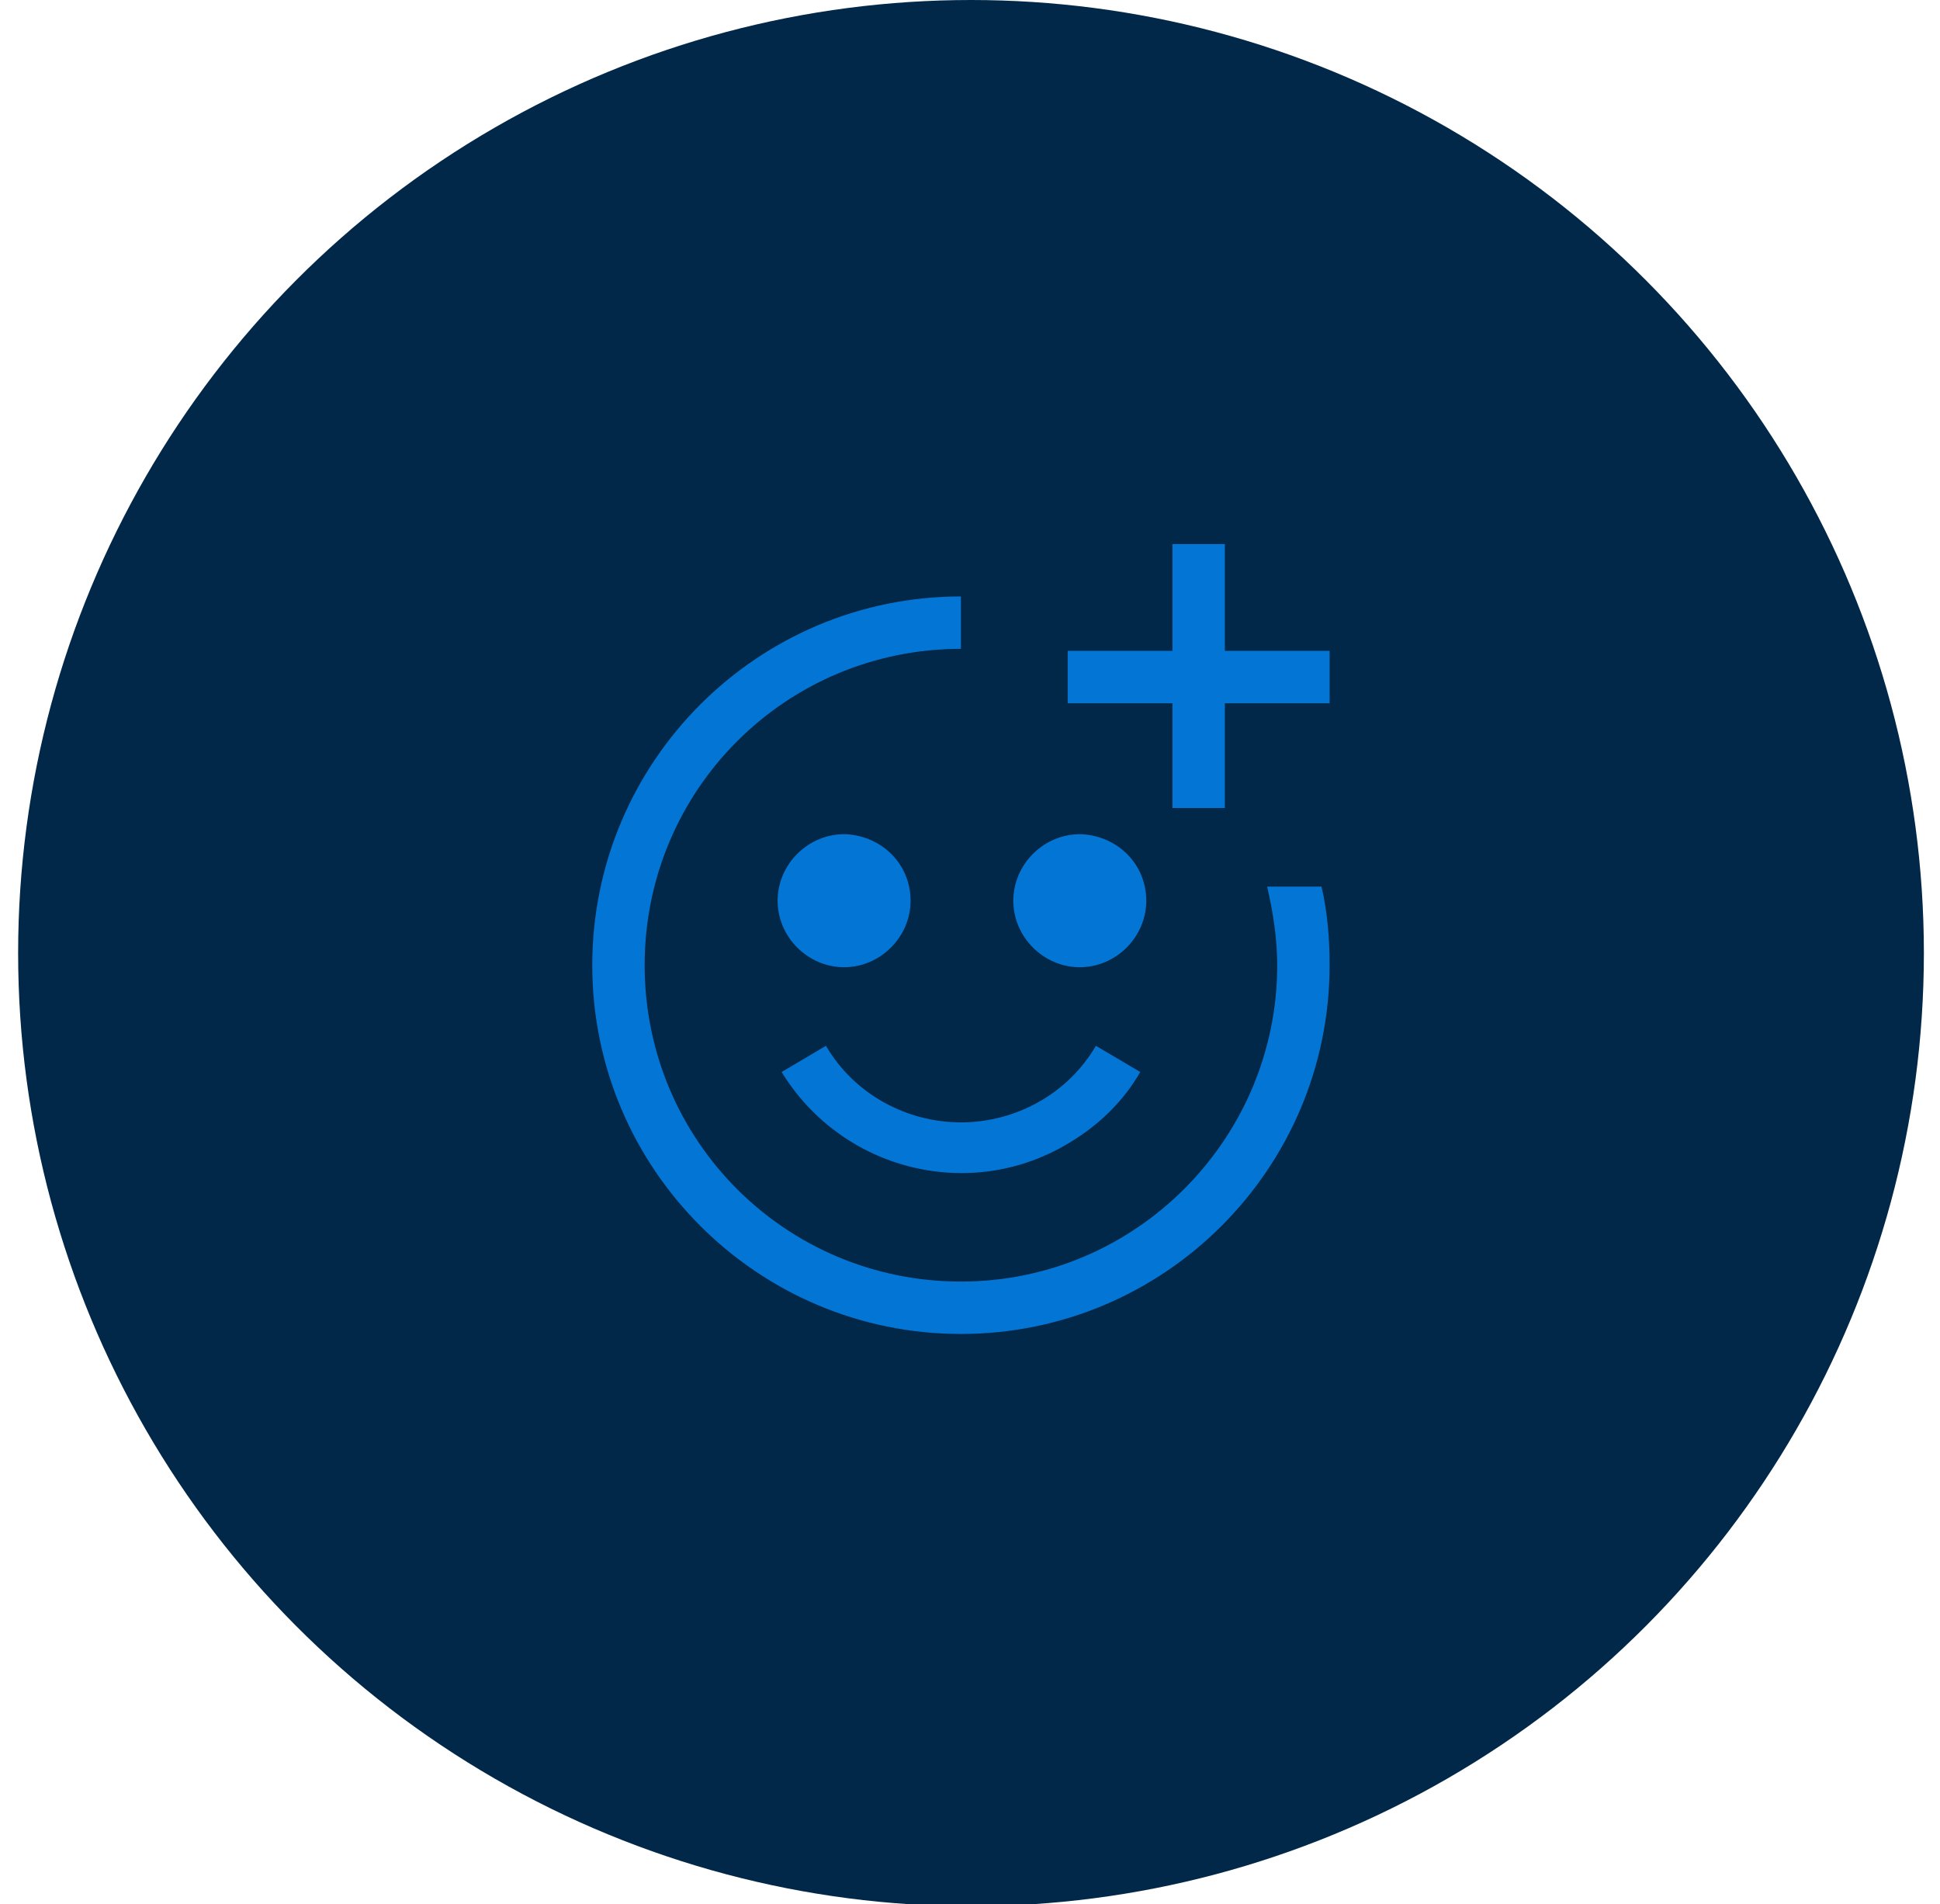 <?xml version="1.0" encoding="UTF-8"?>
<svg id="Layer_1" xmlns="http://www.w3.org/2000/svg" version="1.1" viewBox="0 0 96.3 94.5">
  <!-- Generator: Adobe Illustrator 29.5.1, SVG Export Plug-In . SVG Version: 2.1.0 Build 141)  -->
  <defs>
    <style>
      .st0 {
        fill: #012848;
      }

      .st1 {
        fill: #0376d5;
      }
    </style>
  </defs>
  <circle class="st0" cx="48.2" cy="47.3" r="47.3"/>
  <g>
    <path class="st1" d="M47.7,55.7c-2.7,0-5.3-1.4-6.7-3.8l-2.2,1.3c3,4.9,9.4,6.5,14.3,3.5,1.5-.9,2.7-2.1,3.5-3.5l-2.2-1.3c-1.4,2.4-4,3.8-6.7,3.8Z"/>
    <polygon class="st1" points="66 32.3 60.8 32.3 60.8 27 58.2 27 58.2 32.3 53 32.3 53 34.9 58.2 34.9 58.2 40.1 60.8 40.1 60.8 34.9 66 34.9 66 32.3"/>
    <path class="st1" d="M41.9,41.4c-1.8,0-3.3,1.5-3.3,3.3s1.5,3.3,3.3,3.3,3.3-1.5,3.3-3.3c0-1.8-1.4-3.2-3.2-3.3,0,0,0,0,0,0Z"/>
    <path class="st1" d="M53.6,41.4c-1.8,0-3.3,1.5-3.3,3.3s1.5,3.3,3.3,3.3,3.3-1.5,3.3-3.3c0-1.8-1.4-3.2-3.2-3.3,0,0,0,0,0,0Z"/>
    <path class="st1" d="M62.9,44c.3,1.3.5,2.6.5,3.9,0,8.6-7,15.7-15.7,15.7s-15.7-7-15.7-15.7,7-15.7,15.7-15.7v-2.6c-10.1,0-18.3,8.2-18.3,18.3,0,10.1,8.2,18.3,18.3,18.3,10.1,0,18.3-8.2,18.3-18.3,0-1.3-.1-2.6-.4-3.9h-2.7Z"/>
  </g>
</svg>